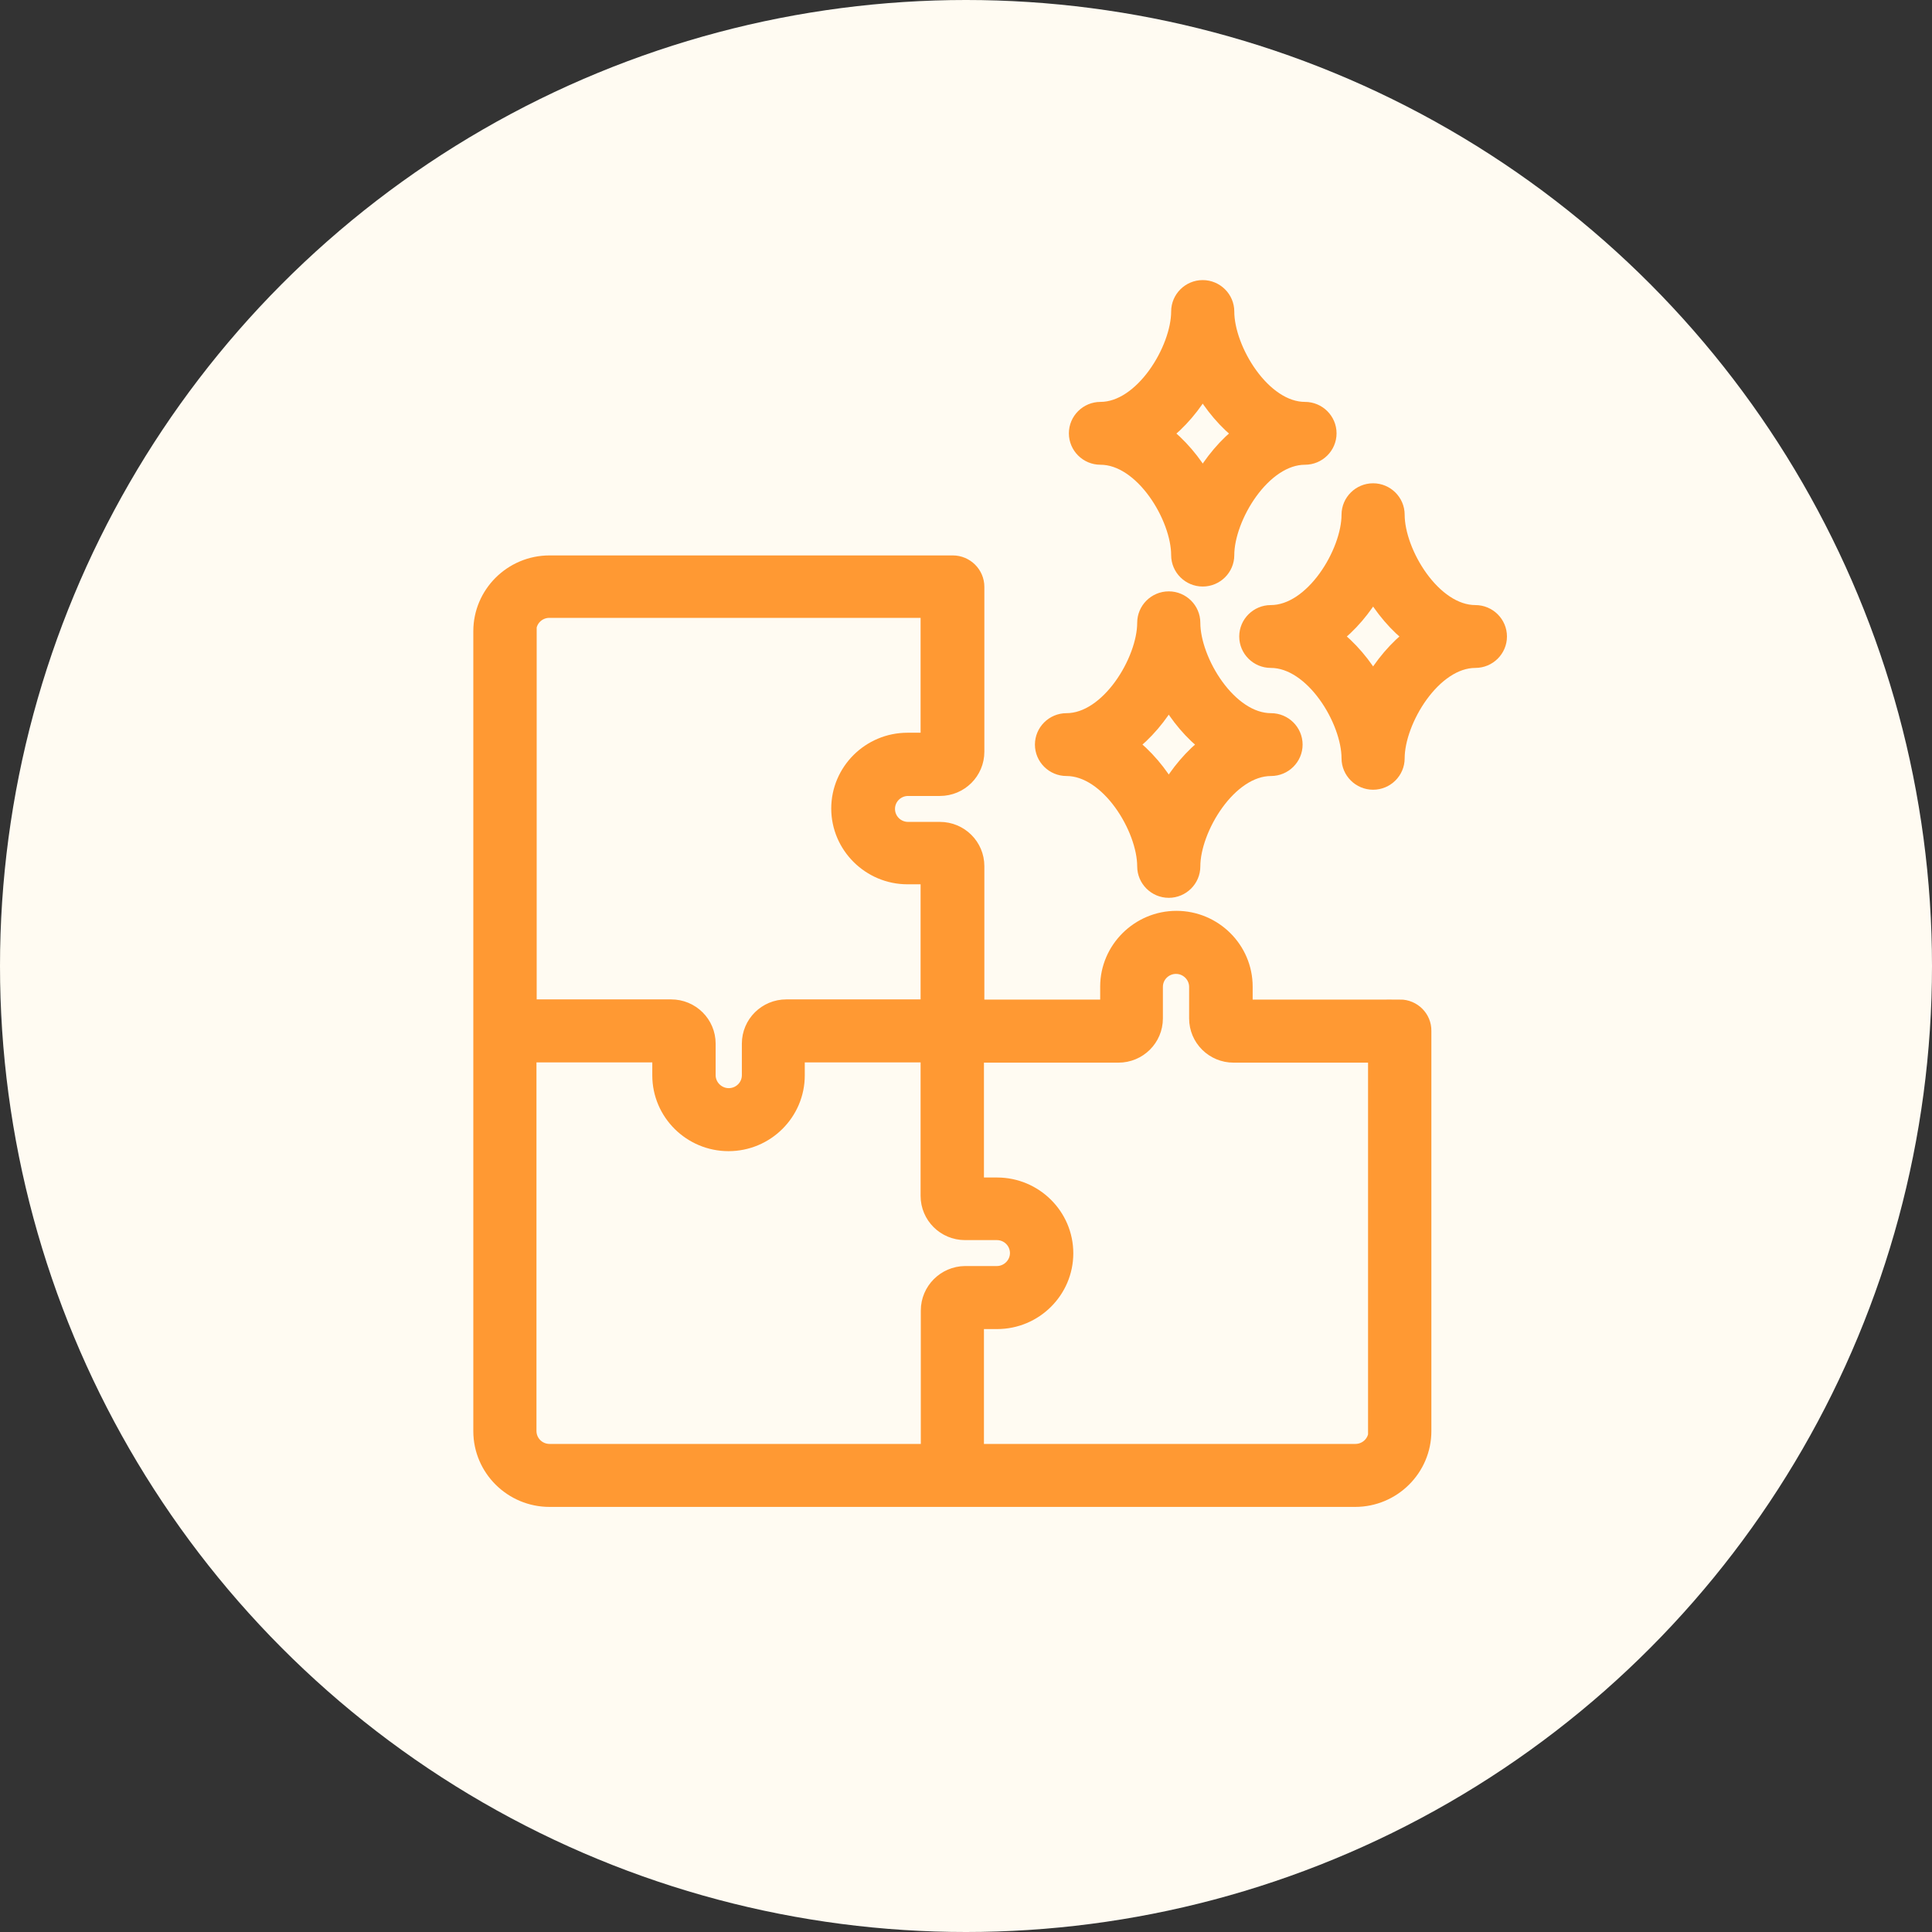 <svg fill="none" height="80" viewBox="0 0 80 80" width="80" xmlns="http://www.w3.org/2000/svg" xmlns:xlink="http://www.w3.org/1999/xlink"><rect x="0" y="0" width="80" height="80" fill="#333333" stroke="none"/><mask id="a" fill="#000" height="52" maskUnits="userSpaceOnUse" width="44" x="19" y="11"><path d="m19 11h44v52h-44z" fill="#fff"/><path d="m48.396 24.887c-.499 0-.907.405-.907.901 0 1.594-1.524 4.143-3.328 4.143-.499 0-.907.405-.907.901s.408.901.907.901c1.805 0 3.328 2.54 3.328 4.143 0 .495.408.901.907.901s.907-.405.907-.901c0-1.594 1.524-4.143 3.328-4.143.499 0 .907-.405.907-.901s-.408-.901-.907-.901c-1.805 0-3.328-2.54-3.328-4.143 0-.495-.408-.901-.907-.901zm1.714 5.944c-.689.522-1.279 1.225-1.714 1.99-.435-.765-1.025-1.468-1.714-1.99.689-.522 1.279-1.225 1.714-1.99.435.765 1.016 1.468 1.714 1.99z" fill="#000"/><path d="m61.093 25.455c-1.805 0-3.329-2.54-3.329-4.143 0-.495-.408-.9-.907-.9s-.907.405-.907.9c0 1.594-1.524 4.143-3.329 4.143-.499 0-.907.405-.907.901s.408.901.907.901c1.805 0 3.329 2.54 3.329 4.143 0 .495.408.901.907.901s.907-.405.907-.901c0-1.594 1.524-4.143 3.329-4.143.499 0 .907-.405.907-.901s-.408-.901-.907-.901zm-4.235 2.891c-.435-.765-1.025-1.468-1.714-1.99.689-.522 1.279-1.225 1.714-1.99.435.765 1.025 1.468 1.714 1.99-.689.522-1.279 1.225-1.714 1.99z" fill="#000"/><path d="m54.037 18.844c.499 0 .907-.405.907-.901s-.408-.901-.907-.901c-1.805 0-3.328-2.54-3.328-4.143 0-.495-.408-.901-.907-.901-.499 0-.907.405-.907.901 0 1.594-1.524 4.143-3.328 4.143-.499 0-.907.405-.907.901s.408.901.907.901c1.805 0 3.328 2.54 3.328 4.143 0 .495.408.9.907.9.499 0 .907-.405.907-.9 0-1.594 1.524-4.143 3.328-4.143zm-4.235 1.099c-.435-.765-1.025-1.468-1.714-1.99.689-.522 1.279-1.225 1.714-1.99.435.765 1.025 1.468 1.714 1.99-.689.513-1.27 1.225-1.714 1.99z" fill="#000"/><path d="m57.973 41.791h-6.503v-.937c0-1.513-1.242-2.738-2.757-2.738s-2.757 1.234-2.757 2.738v.937h-5.596v-5.926c0-.792-.644-1.432-1.442-1.432h-1.315c-.526 0-.943-.423-.943-.937 0-.522.426-.937.943-.937h1.315c.798 0 1.442-.639 1.442-1.432v-6.827c0-.495-.408-.901-.907-.901h-16.697c-1.524 0-2.757 1.234-2.757 2.738v33.123c0 1.513 1.242 2.738 2.757 2.738h33.357c1.524 0 2.757-1.234 2.757-2.738v-16.571c.009-.495-.399-.901-.898-.901zm-36.168-15.67c0-.522.426-.937.943-.937h15.772v5.557h-.943c-1.524 0-2.757 1.234-2.757 2.738s1.242 2.738 2.757 2.738h.943v5.566h-5.959c-.798 0-1.442.639-1.442 1.432v1.306c0 .522-.426.937-.943.937s-.943-.423-.943-.937v-1.306c0-.792-.644-1.432-1.442-1.432h-5.968v-15.661zm16.724 28.143v5.926h-15.772c-.526 0-.943-.423-.943-.937v-15.661h5.596v.937c0 1.513 1.242 2.738 2.757 2.738 1.524 0 2.757-1.234 2.757-2.738v-.937h5.596v5.926c0 .792.644 1.432 1.442 1.432h1.315c.526 0 .943.423.943.937 0 .513-.426.937-.943.937h-1.315c-.789.009-1.433.649-1.433 1.441zm18.538 4.989c0 .522-.426.937-.943.937h-15.781v-5.556h.943c1.524 0 2.757-1.234 2.757-2.738 0-1.513-1.242-2.738-2.757-2.738h-.943v-5.556h5.968c.798 0 1.442-.639 1.442-1.432v-1.306c0-.522.426-.937.943-.937.517 0 .943.423.943.937v1.306c0 .793.644 1.432 1.442 1.432h5.967v15.652z" fill="#000"/></mask><circle cx="40" cy="40" fill="#fffbf2" r="40"/><g fill="#f93"><path d="m48.396 24.887c-.499 0-.907.405-.907.901 0 1.594-1.524 4.143-3.328 4.143-.499 0-.907.405-.907.901s.408.901.907.901c1.805 0 3.328 2.54 3.328 4.143 0 .495.408.901.907.901s.907-.405.907-.901c0-1.594 1.524-4.143 3.328-4.143.499 0 .907-.405.907-.901s-.408-.901-.907-.901c-1.805 0-3.328-2.54-3.328-4.143 0-.495-.408-.901-.907-.901zm1.714 5.944c-.689.522-1.279 1.225-1.714 1.99-.435-.765-1.025-1.468-1.714-1.99.689-.522 1.279-1.225 1.714-1.99.435.765 1.016 1.468 1.714 1.99z"/><path d="m61.093 25.455c-1.805 0-3.329-2.54-3.329-4.143 0-.495-.408-.9-.907-.9s-.907.405-.907.9c0 1.594-1.524 4.143-3.329 4.143-.499 0-.907.405-.907.901s.408.901.907.901c1.805 0 3.329 2.54 3.329 4.143 0 .495.408.901.907.901s.907-.405.907-.901c0-1.594 1.524-4.143 3.329-4.143.499 0 .907-.405.907-.901s-.408-.901-.907-.901zm-4.235 2.891c-.435-.765-1.025-1.468-1.714-1.99.689-.522 1.279-1.225 1.714-1.99.435.765 1.025 1.468 1.714 1.99-.689.522-1.279 1.225-1.714 1.99z"/><path d="m54.037 18.844c.499 0 .907-.405.907-.901s-.408-.901-.907-.901c-1.805 0-3.328-2.54-3.328-4.143 0-.495-.408-.901-.907-.901-.499 0-.907.405-.907.901 0 1.594-1.524 4.143-3.328 4.143-.499 0-.907.405-.907.901s.408.901.907.901c1.805 0 3.328 2.54 3.328 4.143 0 .495.408.9.907.9.499 0 .907-.405.907-.9 0-1.594 1.524-4.143 3.328-4.143zm-4.235 1.099c-.435-.765-1.025-1.468-1.714-1.99.689-.522 1.279-1.225 1.714-1.99.435.765 1.025 1.468 1.714 1.99-.689.513-1.27 1.225-1.714 1.99z"/><path d="m57.973 41.791h-6.503v-.937c0-1.513-1.242-2.738-2.757-2.738s-2.757 1.234-2.757 2.738v.937h-5.596v-5.926c0-.792-.644-1.432-1.442-1.432h-1.315c-.526 0-.943-.423-.943-.937 0-.522.426-.937.943-.937h1.315c.798 0 1.442-.639 1.442-1.432v-6.827c0-.495-.408-.901-.907-.901h-16.697c-1.524 0-2.757 1.234-2.757 2.738v33.123c0 1.513 1.242 2.738 2.757 2.738h33.357c1.524 0 2.757-1.234 2.757-2.738v-16.571c.009-.495-.399-.901-.898-.901zm-36.168-15.67c0-.522.426-.937.943-.937h15.772v5.557h-.943c-1.524 0-2.757 1.234-2.757 2.738s1.242 2.738 2.757 2.738h.943v5.566h-5.959c-.798 0-1.442.639-1.442 1.432v1.306c0 .522-.426.937-.943.937s-.943-.423-.943-.937v-1.306c0-.792-.644-1.432-1.442-1.432h-5.968v-15.661zm16.724 28.143v5.926h-15.772c-.526 0-.943-.423-.943-.937v-15.661h5.596v.937c0 1.513 1.242 2.738 2.757 2.738 1.524 0 2.757-1.234 2.757-2.738v-.937h5.596v5.926c0 .792.644 1.432 1.442 1.432h1.315c.526 0 .943.423.943.937 0 .513-.426.937-.943.937h-1.315c-.789.009-1.433.649-1.433 1.441zm18.538 4.989c0 .522-.426.937-.943.937h-15.781v-5.556h.943c1.524 0 2.757-1.234 2.757-2.738 0-1.513-1.242-2.738-2.757-2.738h-.943v-5.556h5.968c.798 0 1.442-.639 1.442-1.432v-1.306c0-.522.426-.937.943-.937.517 0 .943.423.943.937v1.306c0 .793.644 1.432 1.442 1.432h5.967v15.652z"/></g><path d="m48.396 24.887c-.499 0-.907.405-.907.901 0 1.594-1.524 4.143-3.328 4.143-.499 0-.907.405-.907.901s.408.901.907.901c1.805 0 3.328 2.54 3.328 4.143 0 .495.408.901.907.901s.907-.405.907-.901c0-1.594 1.524-4.143 3.328-4.143.499 0 .907-.405.907-.901s-.408-.901-.907-.901c-1.805 0-3.328-2.54-3.328-4.143 0-.495-.408-.901-.907-.901zm1.714 5.944c-.689.522-1.279 1.225-1.714 1.99-.435-.765-1.025-1.468-1.714-1.99.689-.522 1.279-1.225 1.714-1.99.435.765 1.016 1.468 1.714 1.99z" mask="url(#a)" stroke="#f93" stroke-width=".8"/><path d="m61.093 25.455c-1.805 0-3.329-2.54-3.329-4.143 0-.495-.408-.9-.907-.9s-.907.405-.907.9c0 1.594-1.524 4.143-3.329 4.143-.499 0-.907.405-.907.901s.408.901.907.901c1.805 0 3.329 2.54 3.329 4.143 0 .495.408.901.907.901s.907-.405.907-.901c0-1.594 1.524-4.143 3.329-4.143.499 0 .907-.405.907-.901s-.408-.901-.907-.901zm-4.235 2.891c-.435-.765-1.025-1.468-1.714-1.99.689-.522 1.279-1.225 1.714-1.99.435.765 1.025 1.468 1.714 1.99-.689.522-1.279 1.225-1.714 1.99z" mask="url(#a)" stroke="#f93" stroke-width=".8"/><path d="m54.037 18.844c.499 0 .907-.405.907-.901s-.408-.901-.907-.901c-1.805 0-3.328-2.54-3.328-4.143 0-.495-.408-.901-.907-.901-.499 0-.907.405-.907.901 0 1.594-1.524 4.143-3.328 4.143-.499 0-.907.405-.907.901s.408.901.907.901c1.805 0 3.328 2.54 3.328 4.143 0 .495.408.9.907.9.499 0 .907-.405.907-.9 0-1.594 1.524-4.143 3.328-4.143zm-4.235 1.099c-.435-.765-1.025-1.468-1.714-1.99.689-.522 1.279-1.225 1.714-1.99.435.765 1.025 1.468 1.714 1.99-.689.513-1.27 1.225-1.714 1.99z" mask="url(#a)" stroke="#f93" stroke-width=".8"/><path d="m57.973 41.791h-6.503v-.937c0-1.513-1.242-2.738-2.757-2.738s-2.757 1.234-2.757 2.738v.937h-5.596v-5.926c0-.792-.644-1.432-1.442-1.432h-1.315c-.526 0-.943-.423-.943-.937 0-.522.426-.937.943-.937h1.315c.798 0 1.442-.639 1.442-1.432v-6.827c0-.495-.408-.901-.907-.901h-16.697c-1.524 0-2.757 1.234-2.757 2.738v33.123c0 1.513 1.242 2.738 2.757 2.738h33.357c1.524 0 2.757-1.234 2.757-2.738v-16.571c.009-.495-.399-.901-.898-.901zm-36.168-15.67c0-.522.426-.937.943-.937h15.772v5.557h-.943c-1.524 0-2.757 1.234-2.757 2.738s1.242 2.738 2.757 2.738h.943v5.566h-5.959c-.798 0-1.442.639-1.442 1.432v1.306c0 .522-.426.937-.943.937s-.943-.423-.943-.937v-1.306c0-.792-.644-1.432-1.442-1.432h-5.968v-15.661zm16.724 28.143v5.926h-15.772c-.526 0-.943-.423-.943-.937v-15.661h5.596v.937c0 1.513 1.242 2.738 2.757 2.738 1.524 0 2.757-1.234 2.757-2.738v-.937h5.596v5.926c0 .792.644 1.432 1.442 1.432h1.315c.526 0 .943.423.943.937 0 .513-.426.937-.943.937h-1.315c-.789.009-1.433.649-1.433 1.441zm18.538 4.989c0 .522-.426.937-.943.937h-15.781v-5.556h.943c1.524 0 2.757-1.234 2.757-2.738 0-1.513-1.242-2.738-2.757-2.738h-.943v-5.556h5.968c.798 0 1.442-.639 1.442-1.432v-1.306c0-.522.426-.937.943-.937.517 0 .943.423.943.937v1.306c0 .793.644 1.432 1.442 1.432h5.967v15.652z" mask="url(#a)" stroke="#f93" stroke-width=".8"/></svg>